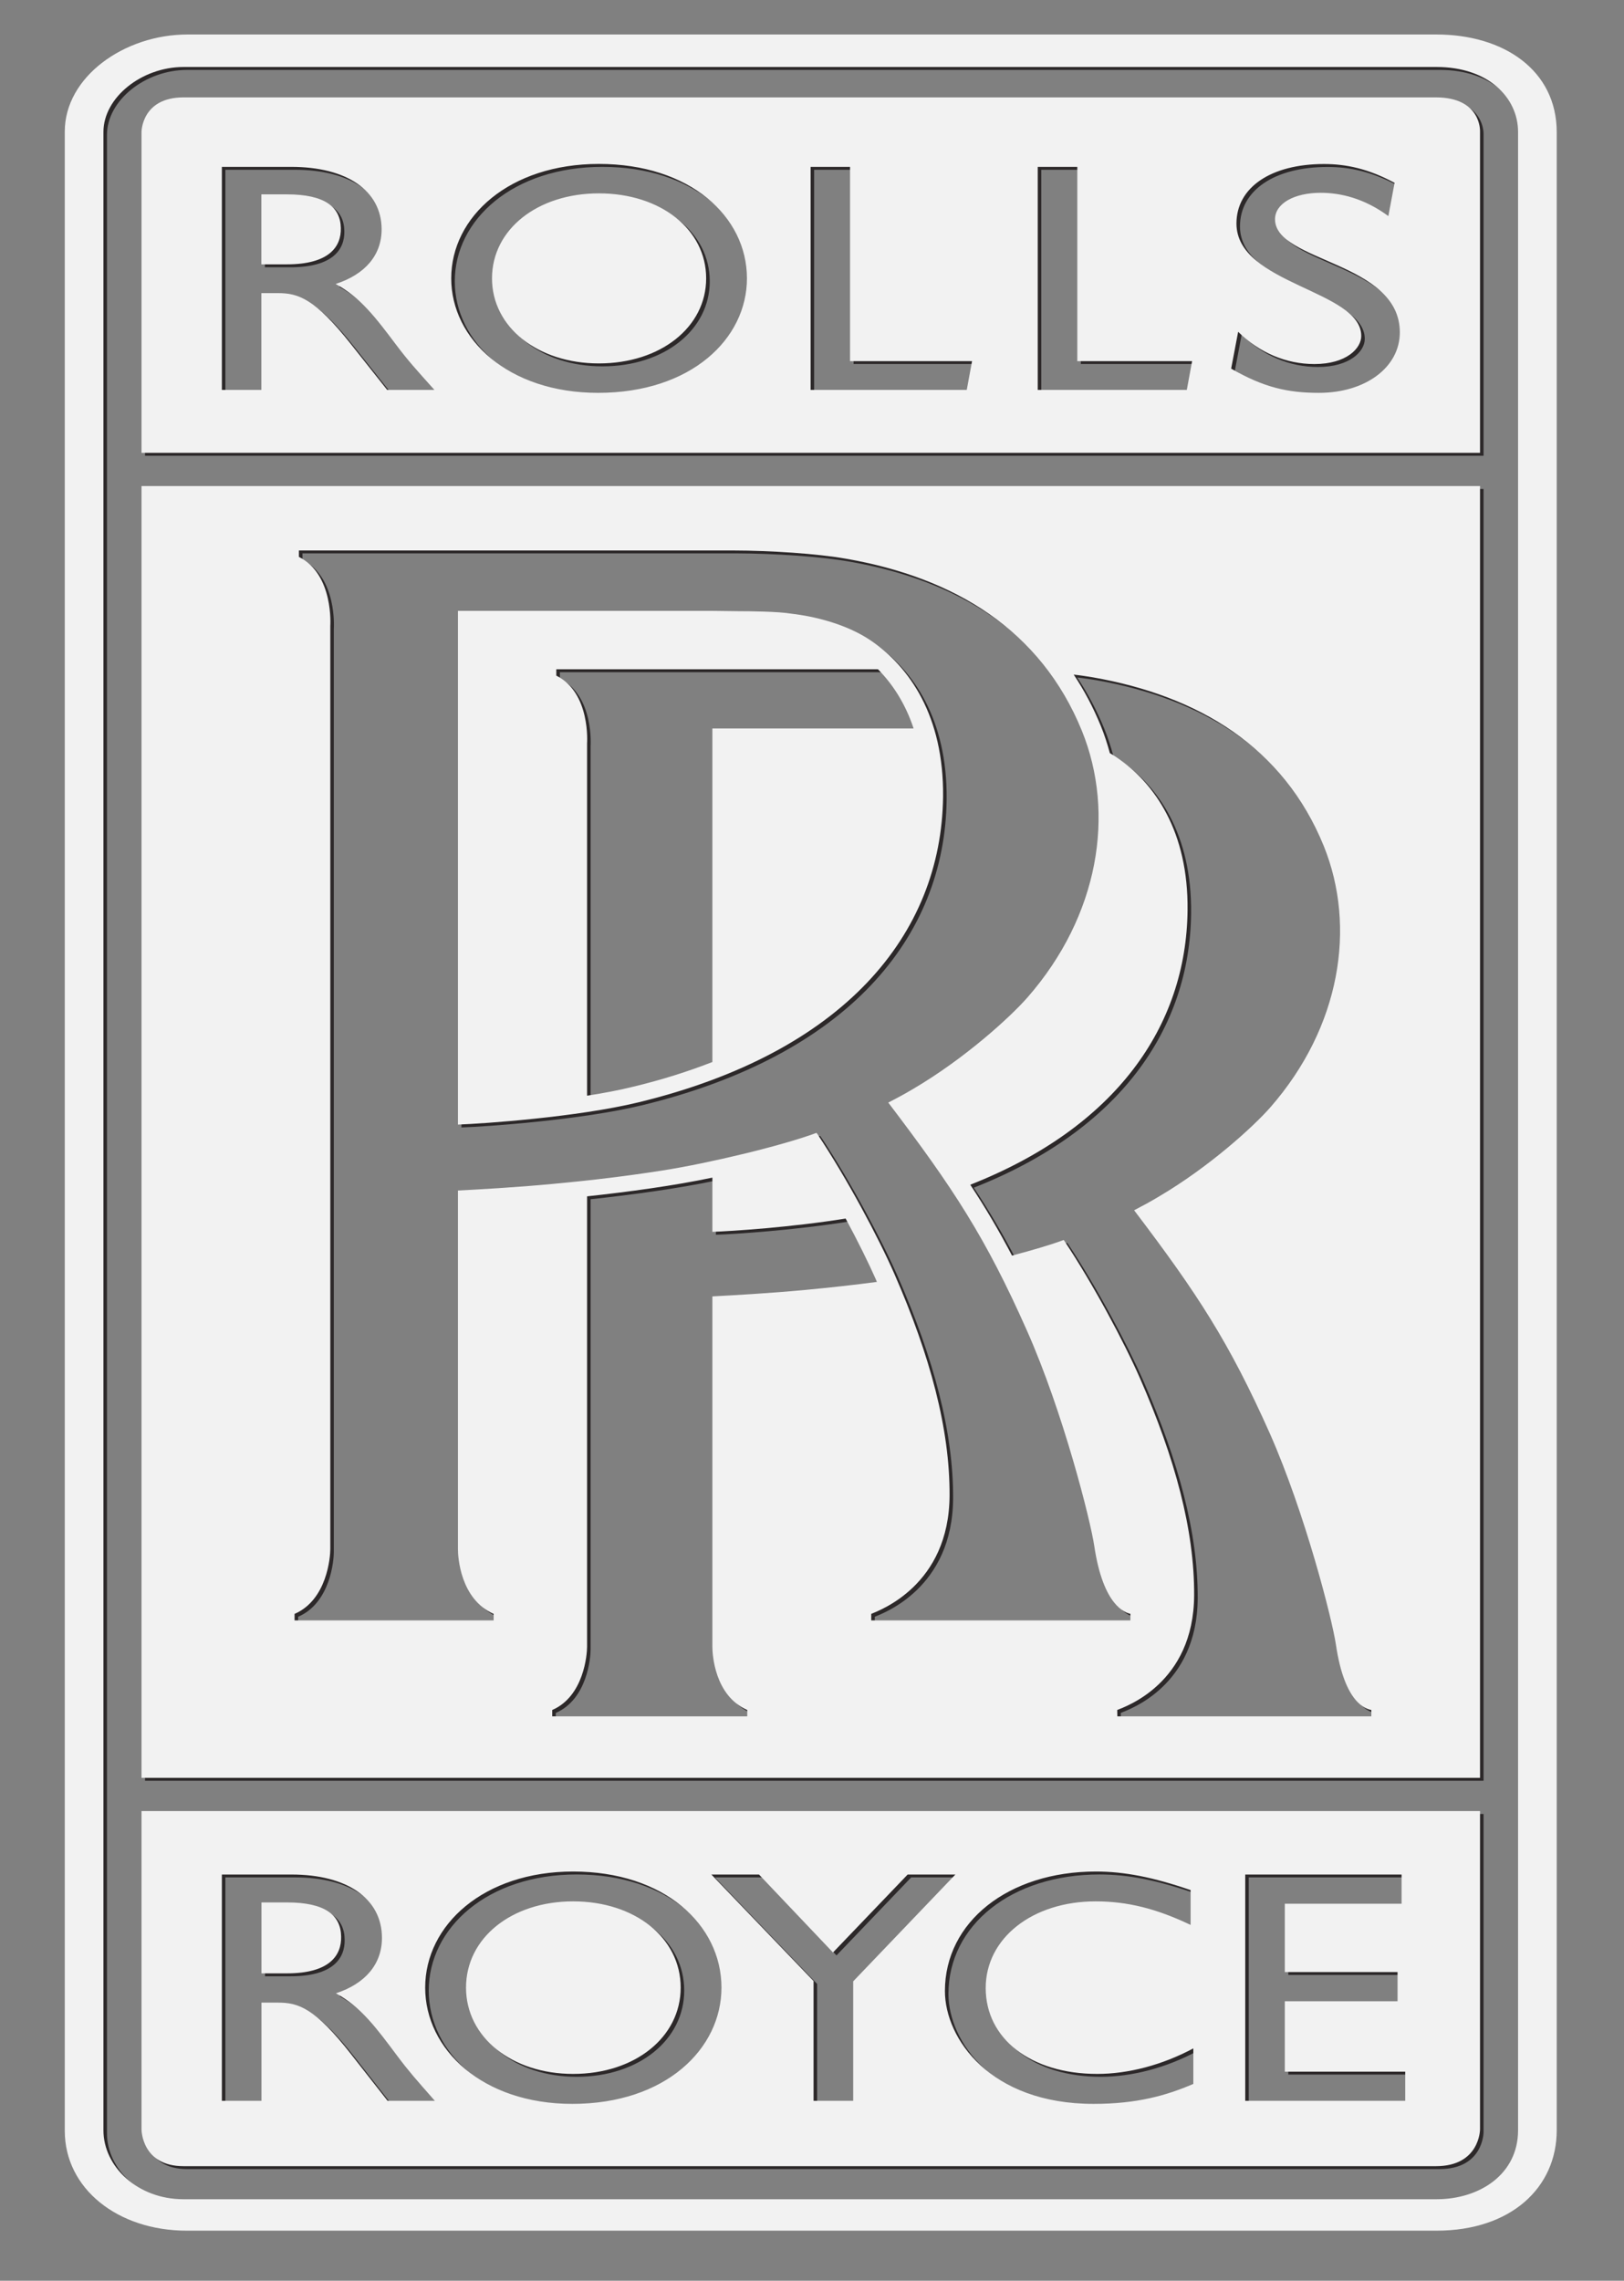 <?xml version="1.0" encoding="UTF-8"?> <svg xmlns="http://www.w3.org/2000/svg" width="52" height="73" viewBox="0 0 52 73" fill="none"><rect x="0" y="0" width="52" height="73" fill="#808080" stroke="none"/> <mask id="mask0_182_289" style="mask-type:luminance" maskUnits="userSpaceOnUse" x="0" y="0" width="52" height="73"> <path d="M0.688 72.363H51.203V0H0.688V72.363Z" fill="white"></path> </mask> <g mask="url(#mask0_182_289)"> <path fill-rule="evenodd" clip-rule="evenodd" d="M48.722 68.278V4.318C48.722 3.208 47.755 2.238 46.113 2.238H5.99C4.655 2.238 3.425 3.209 3.425 4.318V68.278C3.425 69.436 4.516 70.484 5.99 70.484H46.113C47.482 70.484 48.722 69.69 48.722 68.278ZM29.366 23.408H22.924V34.086C22.103 34.405 21.253 34.669 20.381 34.877C19.933 34.989 19.432 35.081 18.911 35.164V23.884C18.911 23.884 19.028 22.265 17.927 21.719V21.515H28.222C28.683 21.975 29.099 22.599 29.366 23.408ZM31.182 38.014C35.848 36.176 38.1 32.938 38.139 29.231C38.166 26.71 37.087 25.162 35.872 24.338C35.802 24.289 35.726 24.245 35.651 24.2C35.57 23.901 35.476 23.612 35.359 23.324C35.116 22.73 34.826 22.185 34.493 21.686C34.714 21.709 34.921 21.743 35.108 21.772C38.491 22.365 41.213 24.005 42.501 27.175C43.546 29.76 43.042 32.962 40.79 35.537C40.256 36.143 38.843 37.438 37.209 38.399C36.915 38.574 36.735 38.671 36.427 38.831C38.465 41.511 39.471 43.056 40.775 45.979C41.906 48.54 42.772 51.935 42.889 52.735C43.17 54.634 43.862 54.791 44.023 54.826V55.03H35.89L35.887 54.826C36.138 54.718 38.337 53.981 38.35 51.151C38.359 49.07 37.741 46.78 36.617 44.214C36.115 43.066 35.131 41.218 34.198 39.815L34.172 39.781C33.758 39.938 33.172 40.107 32.519 40.28C32.097 39.477 31.668 38.749 31.182 38.014ZM22.924 37.786V39.521C23.54 39.501 25.459 39.374 27.191 39.096C27.583 39.825 27.922 40.511 28.161 41.048L28.19 41.124C27.483 41.218 26.722 41.302 25.865 41.383C24.705 41.49 23.582 41.551 22.924 41.587V52.799C22.924 53.042 22.993 54.366 24.04 54.826V55.03H17.795V54.826C18.811 54.386 18.911 53.042 18.911 52.799V38.384C20.24 38.242 21.694 38.044 22.924 37.786ZM23.788 19.656L22.914 19.646H14.776V36.087C15.587 36.059 18.59 35.851 20.56 35.376C27.124 33.782 30.259 30.016 30.311 25.591C30.337 23.014 29.233 21.435 27.992 20.592C27.221 20.071 26.203 19.823 25.458 19.736C25.043 19.664 24.113 19.656 23.788 19.656ZM10.689 49.679V20.129C10.689 20.129 10.807 18.48 9.685 17.919V17.712H23.599C24.762 17.715 26.282 17.812 27.208 17.977C30.667 18.58 33.442 20.252 34.758 23.488C35.825 26.128 35.309 29.396 33.012 32.021C32.465 32.643 31.021 33.965 29.361 34.941C29.056 35.121 28.878 35.217 28.555 35.384C30.638 38.124 31.669 39.693 32.994 42.679C34.154 45.29 35.032 48.76 35.152 49.574C35.441 51.512 36.15 51.708 36.309 51.748V51.957H28.01V51.748C28.268 51.638 30.508 50.842 30.518 47.951C30.526 45.832 29.9 43.495 28.755 40.876C28.242 39.706 27.239 37.822 26.284 36.387L26.256 36.354C25.154 36.764 22.826 37.322 21.313 37.56C20.23 37.727 19.135 37.866 17.784 37.99C16.601 38.1 15.459 38.163 14.776 38.199V49.679C14.776 49.931 14.852 51.276 15.92 51.748V51.957H9.547V51.748C10.585 51.3 10.689 49.931 10.689 49.679ZM8.486 63.255H9.303C10.663 63.255 11.051 62.683 11.036 62.075C11.025 61.396 10.532 60.984 9.303 60.984H8.486V63.255ZM9.445 60.09C11.231 60.09 12.345 60.866 12.345 62.118C12.345 62.959 11.812 63.585 10.869 63.894C11.671 64.327 12.162 64.999 12.837 65.902C13.212 66.4 13.431 66.644 14.038 67.334H12.524L11.361 65.85C10.196 64.361 9.665 64.19 9.018 64.19H8.486V67.334H7.217V60.09H9.445ZM18.465 66.472C20.445 66.472 21.908 65.296 21.908 63.712C21.908 62.118 20.445 60.951 18.465 60.951C16.497 60.951 15.035 62.118 15.035 63.712C15.035 65.296 16.497 66.472 18.465 66.472ZM18.465 59.996C21.378 59.996 23.214 61.694 23.214 63.712C23.214 65.668 21.428 67.433 18.438 67.433C15.555 67.433 13.728 65.68 13.728 63.712C13.728 61.705 15.607 59.996 18.465 59.996ZM29.176 60.09H30.705L27.432 63.509V67.334H26.164V63.5L22.891 60.09H24.416L26.785 62.587L29.176 60.09ZM38.236 61.705C37.149 61.184 36.216 60.951 35.194 60.951C33.172 60.951 31.675 62.129 31.675 63.725C31.675 65.349 33.122 66.472 35.246 66.472C36.24 66.472 37.327 66.189 38.324 65.657V66.792C37.459 67.165 36.515 67.433 35.129 67.433C31.816 67.433 30.369 65.338 30.369 63.82C30.369 61.612 32.395 59.996 35.205 59.996C36.112 59.996 37.031 60.175 38.236 60.59V61.705ZM44.992 61.027H41.252V63.213H44.862V64.147H41.252V66.4H45.109V67.334H39.985V60.09H44.992V61.027ZM44.568 7.009C43.785 6.432 43.024 6.264 42.401 6.264C41.547 6.264 40.939 6.611 40.939 7.112C40.939 8.483 44.935 8.463 44.935 10.732C44.935 11.851 43.833 12.668 42.347 12.668C41.343 12.668 40.582 12.495 39.534 11.893L39.758 10.713C40.438 11.381 41.289 11.746 42.2 11.746C43.225 11.746 43.7 11.245 43.7 10.848C43.7 9.373 39.704 9.204 39.704 7.248C39.704 6.087 40.816 5.344 42.508 5.344C43.214 5.344 43.919 5.49 44.768 5.946L44.568 7.009ZM27.332 11.651H31.238L31.068 12.573H26.068V5.434H27.332V11.651ZM34.608 11.651H38.285L38.114 12.573H33.341V5.434H34.608V11.651ZM8.482 8.555H9.297C10.653 8.555 11.041 7.99 11.026 7.392C11.013 6.723 10.522 6.315 9.297 6.315H8.482V8.555ZM9.438 5.434C11.22 5.434 12.332 6.198 12.332 7.434C12.332 8.262 11.802 8.879 10.859 9.182C11.659 9.611 12.151 10.271 12.821 11.16C13.197 11.654 13.416 11.894 14.023 12.573H12.513L11.349 11.108C10.189 9.643 9.659 9.476 9.013 9.476H8.482V12.573H7.217V5.434H9.438ZM19.289 11.726C21.265 11.726 22.726 10.563 22.726 9.004C22.726 7.434 21.265 6.283 19.289 6.283C17.328 6.283 15.868 7.434 15.868 9.004C15.868 10.563 17.328 11.726 19.289 11.726ZM19.289 5.341C22.195 5.341 24.03 7.016 24.03 9.004C24.03 10.932 22.249 12.668 19.264 12.668C16.384 12.668 14.562 10.941 14.562 9.004C14.562 7.025 16.434 5.341 19.289 5.341ZM47.503 56.996H4.644V15.651H47.503V56.996ZM47.503 4.291V14.588H4.644V4.318C4.644 4.318 4.644 3.209 5.99 3.209H46.09C47.544 3.209 47.503 4.291 47.503 4.291ZM4.644 68.25C4.644 68.25 4.644 69.426 5.99 69.426H46.09C47.5 69.426 47.503 68.25 47.503 68.25V58.061H4.644V68.25ZM46.113 70.959H6.091C3.891 70.959 2.188 70.151 2.188 68.291V4.306C2.188 2.55 4.099 1.197 6.115 1.197H46.106C48.263 1.197 49.434 2.341 49.434 4.327V68.276C49.434 70.107 48.499 70.959 46.113 70.959Z" fill="#2C2829"></path> <path fill-rule="evenodd" clip-rule="evenodd" d="M48.608 68.184V4.224C48.608 3.114 47.641 2.144 45.999 2.144H5.877C4.542 2.144 3.312 3.117 3.312 4.224V68.184C3.312 69.342 4.401 70.391 5.877 70.391H45.999C47.369 70.391 48.608 69.598 48.608 68.184ZM29.253 23.315H22.81V33.992C22.033 34.295 21.185 34.565 20.268 34.784C19.82 34.896 19.319 34.988 18.798 35.07V23.79C18.798 23.79 18.915 22.171 17.813 21.625V21.421H28.111C28.57 21.881 28.985 22.506 29.253 23.315ZM31.068 37.92C35.734 36.083 37.986 32.844 38.025 29.137C38.053 26.616 36.974 25.068 35.759 24.245C35.689 24.195 35.613 24.151 35.538 24.106C35.457 23.808 35.363 23.518 35.246 23.231C35.003 22.636 34.712 22.091 34.38 21.592C34.6 21.616 34.808 21.649 34.995 21.68C38.377 22.271 41.1 23.912 42.388 27.081C43.433 29.666 42.928 32.868 40.676 35.443C40.143 36.05 38.73 37.345 37.096 38.305C36.802 38.48 36.622 38.577 36.314 38.737C38.351 41.418 39.357 42.962 40.662 45.885C41.793 48.446 42.659 51.841 42.776 52.642C43.056 54.541 43.749 54.698 43.91 54.732V54.936H35.777L35.773 54.732C36.025 54.626 38.223 53.888 38.236 51.058C38.246 48.976 37.628 46.686 36.504 44.12C36.002 42.973 35.017 41.125 34.084 39.722L34.059 39.688C33.645 39.844 33.059 40.013 32.405 40.188C31.983 39.385 31.555 38.657 31.068 37.92ZM22.81 37.692V39.427C23.427 39.407 25.346 39.281 27.077 39.002C27.47 39.731 27.809 40.417 28.047 40.955L28.077 41.03C27.369 41.125 26.608 41.209 25.752 41.29C24.592 41.397 23.469 41.458 22.81 41.494V52.707C22.81 52.95 22.88 54.273 23.927 54.732V54.936H17.682V54.732C18.698 54.293 18.798 52.95 18.798 52.707V38.291C20.127 38.148 21.581 37.951 22.81 37.692ZM23.675 19.563L22.801 19.552H14.663V35.994C15.474 35.966 18.477 35.758 20.446 35.282C27.011 33.689 30.145 29.922 30.197 25.497C30.223 22.92 29.12 21.341 27.879 20.499C27.108 19.977 26.089 19.729 25.345 19.643C24.929 19.571 24 19.563 23.675 19.563ZM10.576 49.585V20.036C10.576 20.036 10.694 18.386 9.571 17.825V17.619H23.484C24.648 17.621 26.169 17.719 27.095 17.884C30.554 18.486 33.328 20.158 34.644 23.396C35.712 26.034 35.196 29.302 32.898 31.927C32.352 32.549 30.908 33.871 29.248 34.848C28.943 35.028 28.765 35.124 28.442 35.29C30.525 38.031 31.555 39.599 32.881 42.585C34.041 45.196 34.918 48.666 35.038 49.481C35.327 51.419 36.036 51.614 36.195 51.656V51.864H27.897V51.656C28.154 51.544 30.395 50.748 30.405 47.857C30.413 45.739 29.787 43.402 28.641 40.782C28.129 39.612 27.126 37.73 26.17 36.293L26.143 36.26C25.041 36.67 22.711 37.23 21.199 37.466C20.117 37.634 19.022 37.772 17.671 37.896C16.486 38.007 15.346 38.069 14.663 38.105V49.585C14.663 49.837 14.739 51.183 15.806 51.656V51.864H9.432V51.656C10.472 51.208 10.576 49.837 10.576 49.585ZM8.372 63.161H9.19C10.55 63.161 10.936 62.589 10.923 61.983C10.912 61.302 10.418 60.891 9.19 60.891H8.372V63.161ZM9.331 59.998C11.118 59.998 12.23 60.772 12.23 62.025C12.23 62.865 11.698 63.491 10.756 63.8C11.557 64.234 12.049 64.905 12.724 65.808C13.098 66.307 13.318 66.552 13.924 67.241H12.411L11.247 65.757C10.082 64.267 9.552 64.098 8.905 64.098H8.372V67.241H7.104V59.998H9.331ZM18.352 66.38C20.331 66.38 21.795 65.202 21.795 63.618C21.795 62.025 20.331 60.857 18.352 60.857C16.384 60.857 14.922 62.025 14.922 63.618C14.922 65.202 16.384 66.38 18.352 66.38ZM18.352 59.902C21.264 59.902 23.101 61.601 23.101 63.618C23.101 65.574 21.314 67.339 18.324 67.339C15.441 67.339 13.614 65.587 13.614 63.618C13.614 61.611 15.493 59.902 18.352 59.902ZM29.063 59.998H30.591L27.319 63.417V67.241H26.05V63.407L22.778 59.998H24.303L26.672 62.493L29.063 59.998ZM38.123 61.611C37.036 61.092 36.103 60.857 35.081 60.857C33.059 60.857 31.562 62.035 31.562 63.631C31.562 65.255 33.009 66.38 35.133 66.38C36.127 66.38 37.214 66.095 38.21 65.563V66.7C37.346 67.072 36.401 67.339 35.016 67.339C31.703 67.339 30.256 65.245 30.256 63.726C30.256 61.518 32.282 59.902 35.092 59.902C35.999 59.902 36.917 60.082 38.123 60.496V61.611ZM44.878 60.933H41.139V63.12H44.749V64.055H41.139V66.307H44.995V67.241H39.872V59.998H44.878V60.933ZM44.455 6.916C43.671 6.339 42.91 6.171 42.287 6.171C41.434 6.171 40.826 6.517 40.826 7.018C40.826 8.389 44.822 8.369 44.822 10.638C44.822 11.758 43.72 12.574 42.234 12.574C41.23 12.574 40.469 12.401 39.421 11.799L39.645 10.62C40.324 11.287 41.176 11.652 42.086 11.652C43.112 11.652 43.587 11.151 43.587 10.754C43.587 9.279 39.591 9.11 39.591 7.155C39.591 5.994 40.702 5.25 42.395 5.25C43.1 5.25 43.806 5.397 44.654 5.852L44.455 6.916ZM27.218 11.559H31.125L30.955 12.48H25.955V5.341H27.218V11.559ZM34.495 11.559H38.171L38.001 12.48H33.228V5.341H34.495V11.559ZM8.369 8.461H9.184C10.54 8.461 10.928 7.896 10.913 7.298C10.9 6.629 10.409 6.221 9.184 6.221H8.369V8.461ZM9.325 5.341C11.106 5.341 12.219 6.104 12.219 7.341C12.219 8.168 11.689 8.785 10.746 9.089C11.546 9.518 12.037 10.177 12.707 11.066C13.082 11.56 13.301 11.8 13.91 12.48H12.398L11.236 11.014C10.076 9.55 9.545 9.382 8.9 9.382H8.369V12.48H7.104V5.341H9.325ZM19.176 11.632C21.152 11.632 22.611 10.47 22.611 8.91C22.611 7.341 21.152 6.189 19.176 6.189C17.215 6.189 15.754 7.341 15.754 8.91C15.754 10.47 17.215 11.632 19.176 11.632ZM19.176 5.247C22.08 5.247 23.917 6.922 23.917 8.91C23.917 10.838 22.135 12.574 19.15 12.574C16.27 12.574 14.448 10.848 14.448 8.91C14.448 6.932 16.321 5.247 19.176 5.247ZM47.39 56.903H4.531V15.557H47.39V56.903ZM47.39 4.198V14.494H4.531V4.226C4.531 4.226 4.531 3.117 5.877 3.117H45.977C47.431 3.117 47.39 4.198 47.39 4.198ZM4.531 68.156C4.531 68.156 4.531 69.333 5.877 69.333H45.977C47.387 69.333 47.39 68.156 47.39 68.156V57.967H4.531V68.156ZM45.999 71.397H5.978C3.778 71.397 2.074 70.057 2.074 68.199V4.212C2.074 2.456 3.985 1.104 6 1.104H45.993C48.149 1.104 49.846 2.247 49.846 4.234V68.183C49.846 70.013 48.386 71.397 45.999 71.397Z" fill="#F2F2F2"></path> </g> </svg> 